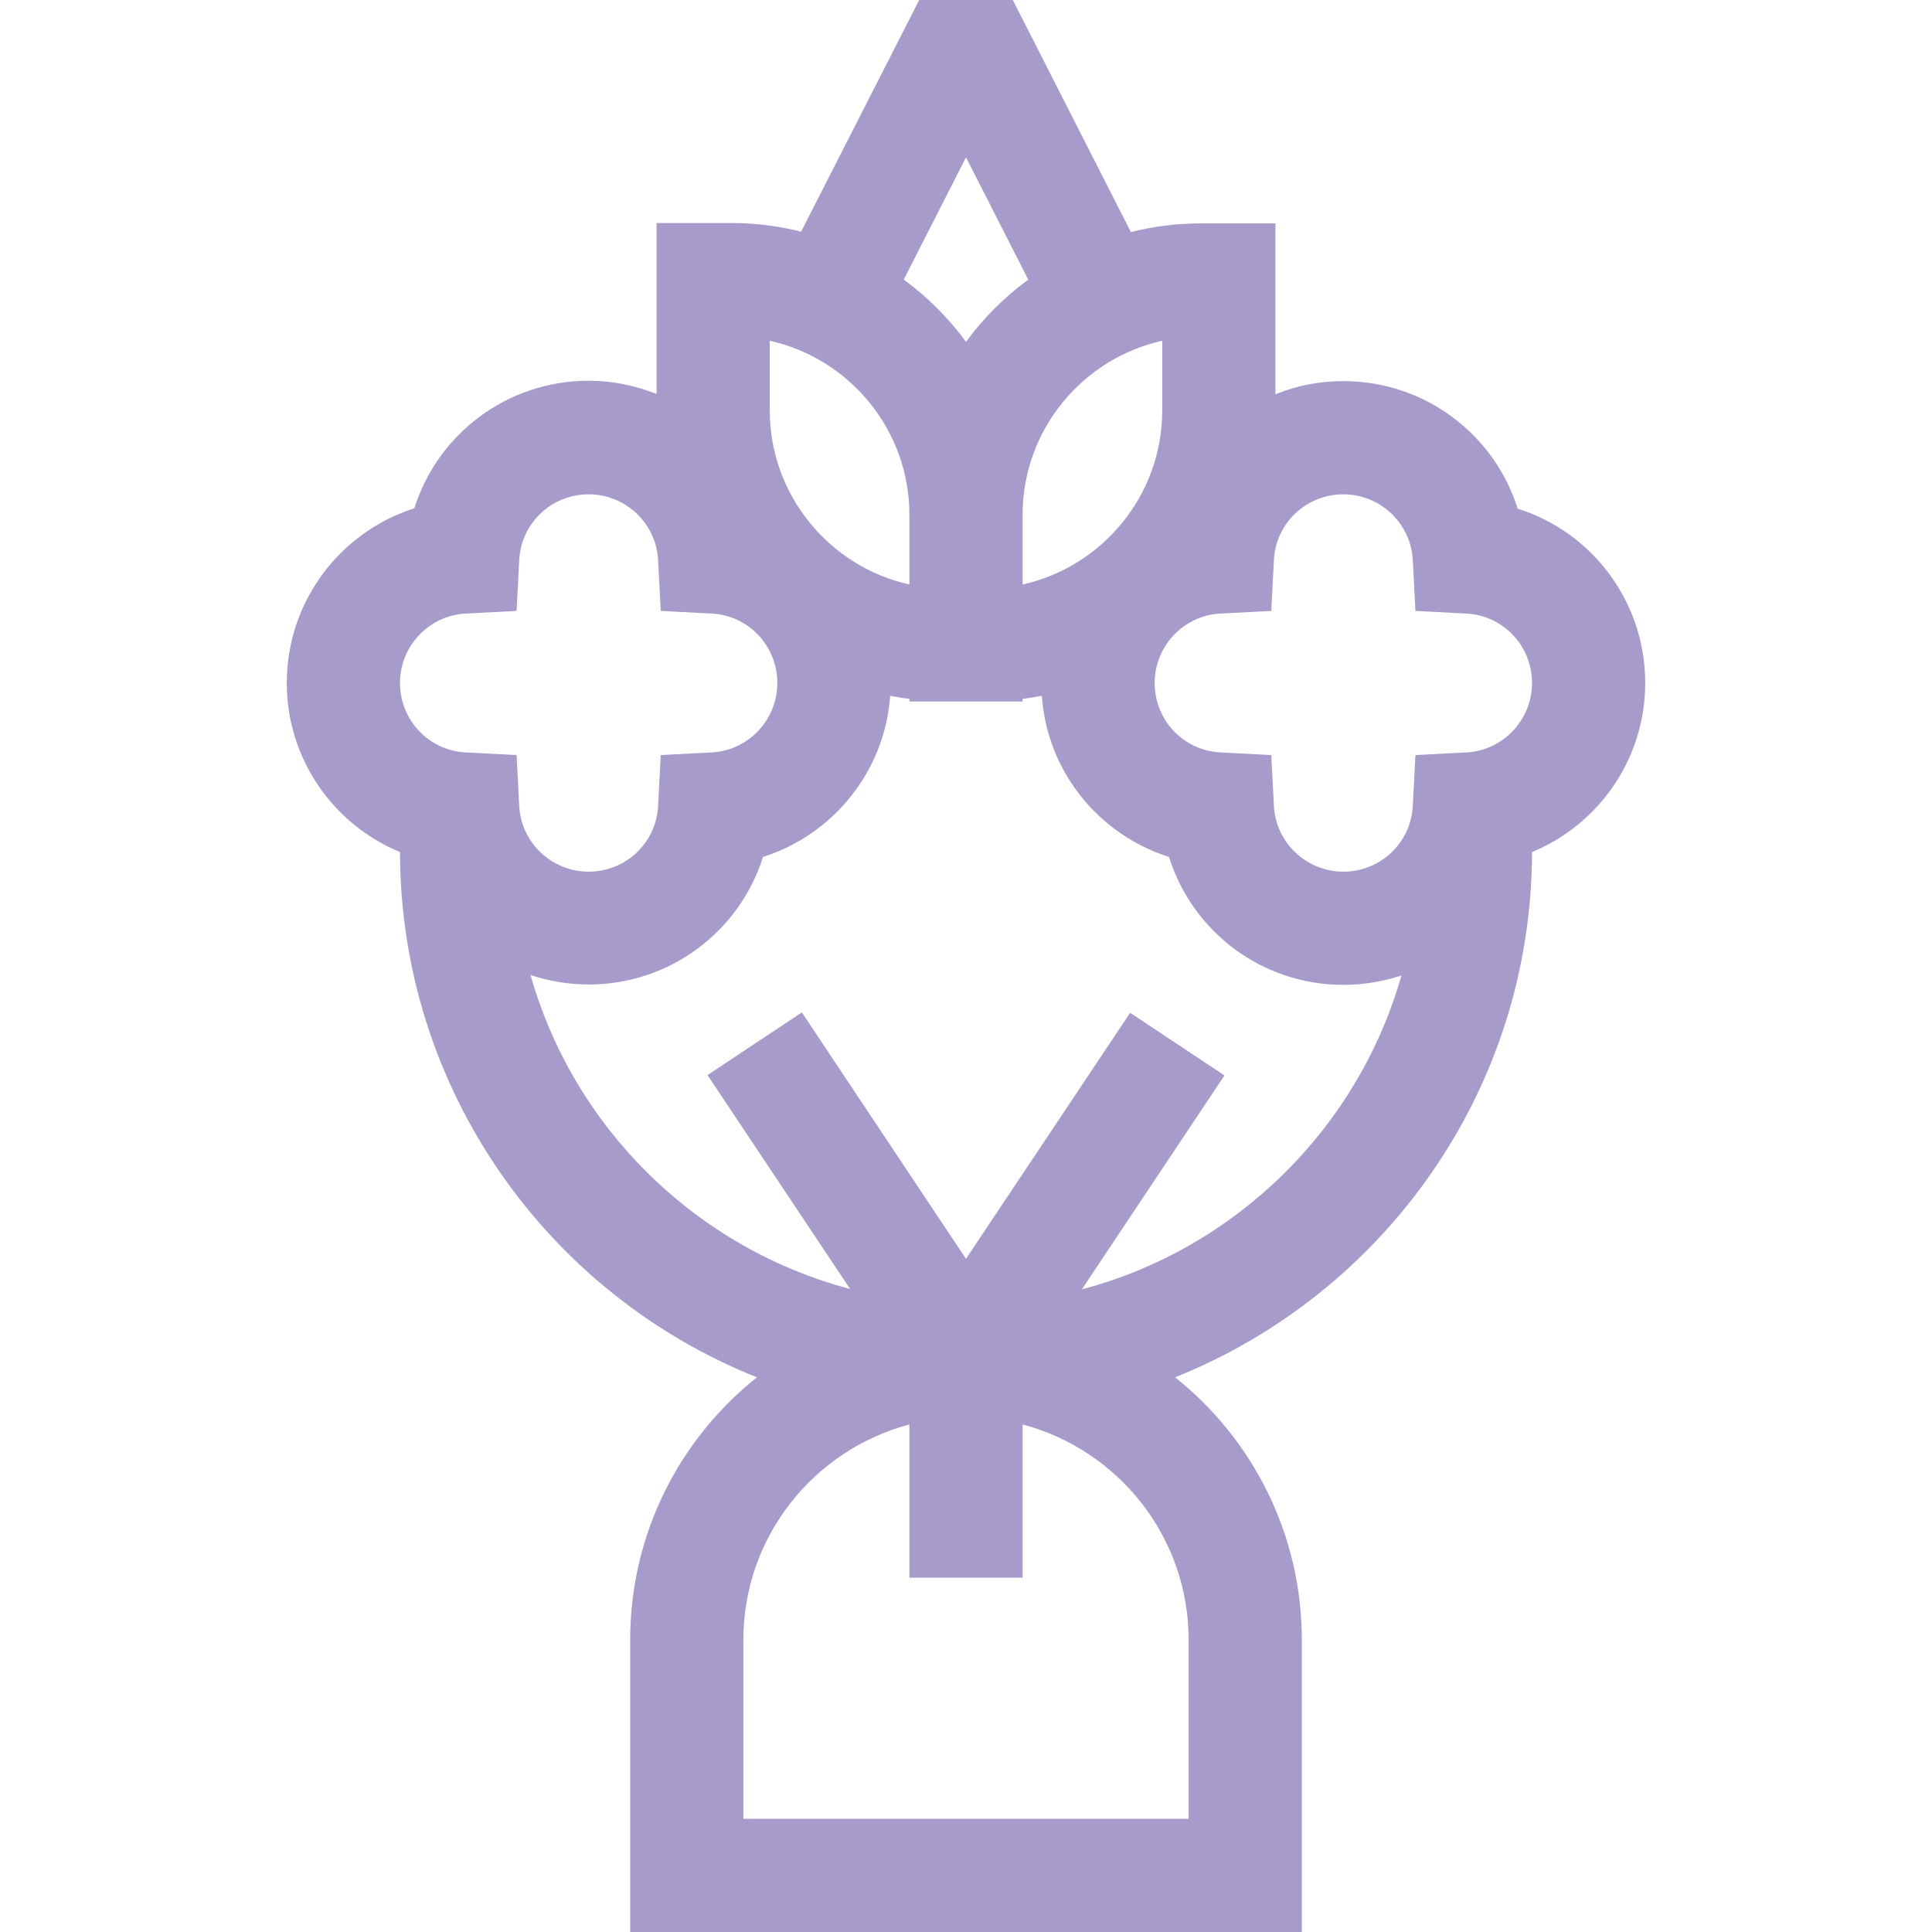 <svg width="512" height="512" viewBox="0 0 512 512" fill="none" xmlns="http://www.w3.org/2000/svg">
<g clip-path="url(#clip0_913_172)">
<path d="M436 181C436 159.4 421.9 141 402.2 134.8C396 115.1 377.6 101 356 101C349.6 101 343.6 102.2 338 104.5V59.2H318.2C311.8 59.2 305.6 60 299.7 61.5L268.4 0H243.6L212.3 61.4C206.4 59.9 200.2 59.1 193.8 59.1H174V104.4C168.4 102.2 162.4 100.9 156 100.9C134.4 100.9 116 115 109.8 134.7C90.1 141 76 159.4 76 181C76 201.1 88.3 218.5 106 225.8C106.1 288.9 145.3 343 200.6 365C180.1 381.3 167 406.5 167 434.6V512H345V434.6C345 406.5 331.9 381.3 311.4 365C366.7 342.9 405.9 288.9 406 225.8C423.7 218.5 436 201.1 436 181ZM308 108.8C308 131.3 292.1 150.2 271 154.9V136.4C271 113.9 286.9 95 308 90.3V108.8ZM256 41.7L272.5 74.1C266.2 78.7 260.6 84.3 256 90.6C251.4 84.3 245.8 78.7 239.5 74.1L256 41.7ZM204 90.3C225.1 95 241 113.9 241 136.4V154.9C219.9 150.2 204 131.3 204 108.8V90.3ZM123.4 162.6L136.9 161.9L137.6 148.4C138.1 138.6 146.2 131 156 131C165.8 131 173.9 138.7 174.4 148.4L175.1 161.9L188.6 162.6C198.4 163.1 206 171.2 206 181C206 190.8 198.3 198.9 188.6 199.4L175.1 200.1L174.4 213.6C173.9 223.4 165.8 231 156 231C146.2 231 138.1 223.3 137.6 213.6L136.9 200.1L123.4 199.4C113.6 198.9 106 190.8 106 181C106 171.2 113.7 163.1 123.4 162.6ZM315 482H197V434.6C197 407.2 215.7 384.2 241 377.5V418.1H271V377.5C296.3 384.2 315 407.2 315 434.6V482ZM286.7 341.7L324.5 285L299.5 268.4L256 333.6L212.5 268.3L187.5 284.9L225.3 341.6C184.5 330.8 152.1 299 140.6 258.4C145.5 260 150.6 260.9 156 260.9C177.6 260.9 196 246.8 202.2 227.1C220.8 221.2 234.5 204.4 235.9 184.4C237.6 184.7 239.3 185 241 185.2V185.9H251.2H260.8H271V185.2C272.7 185 274.4 184.7 276.1 184.4C277.5 204.5 291.2 221.2 309.8 227.1C316 246.9 334.4 261 356 261C361.4 261 366.6 260.1 371.4 258.5C359.9 299 327.5 330.9 286.7 341.7ZM388.6 199.4L375.1 200.1L374.4 213.6C373.9 223.4 365.8 231 356 231C346.2 231 338.1 223.3 337.6 213.6L336.9 200.1L323.4 199.4C313.6 198.9 306 190.8 306 181C306 171.2 313.7 163.1 323.4 162.6L336.9 161.9L337.6 148.4C338.1 138.6 346.2 131 356 131C365.8 131 373.9 138.7 374.4 148.4L375.1 161.9L388.6 162.6C398.4 163.1 406 171.2 406 181C406 190.8 398.3 198.9 388.6 199.4Z" fill="#A79BCB"/>
</g>
<defs>
<clipPath id="clip0_913_172">
<rect width="512" height="512" fill="white"/>
</clipPath>
</defs>
</svg>

